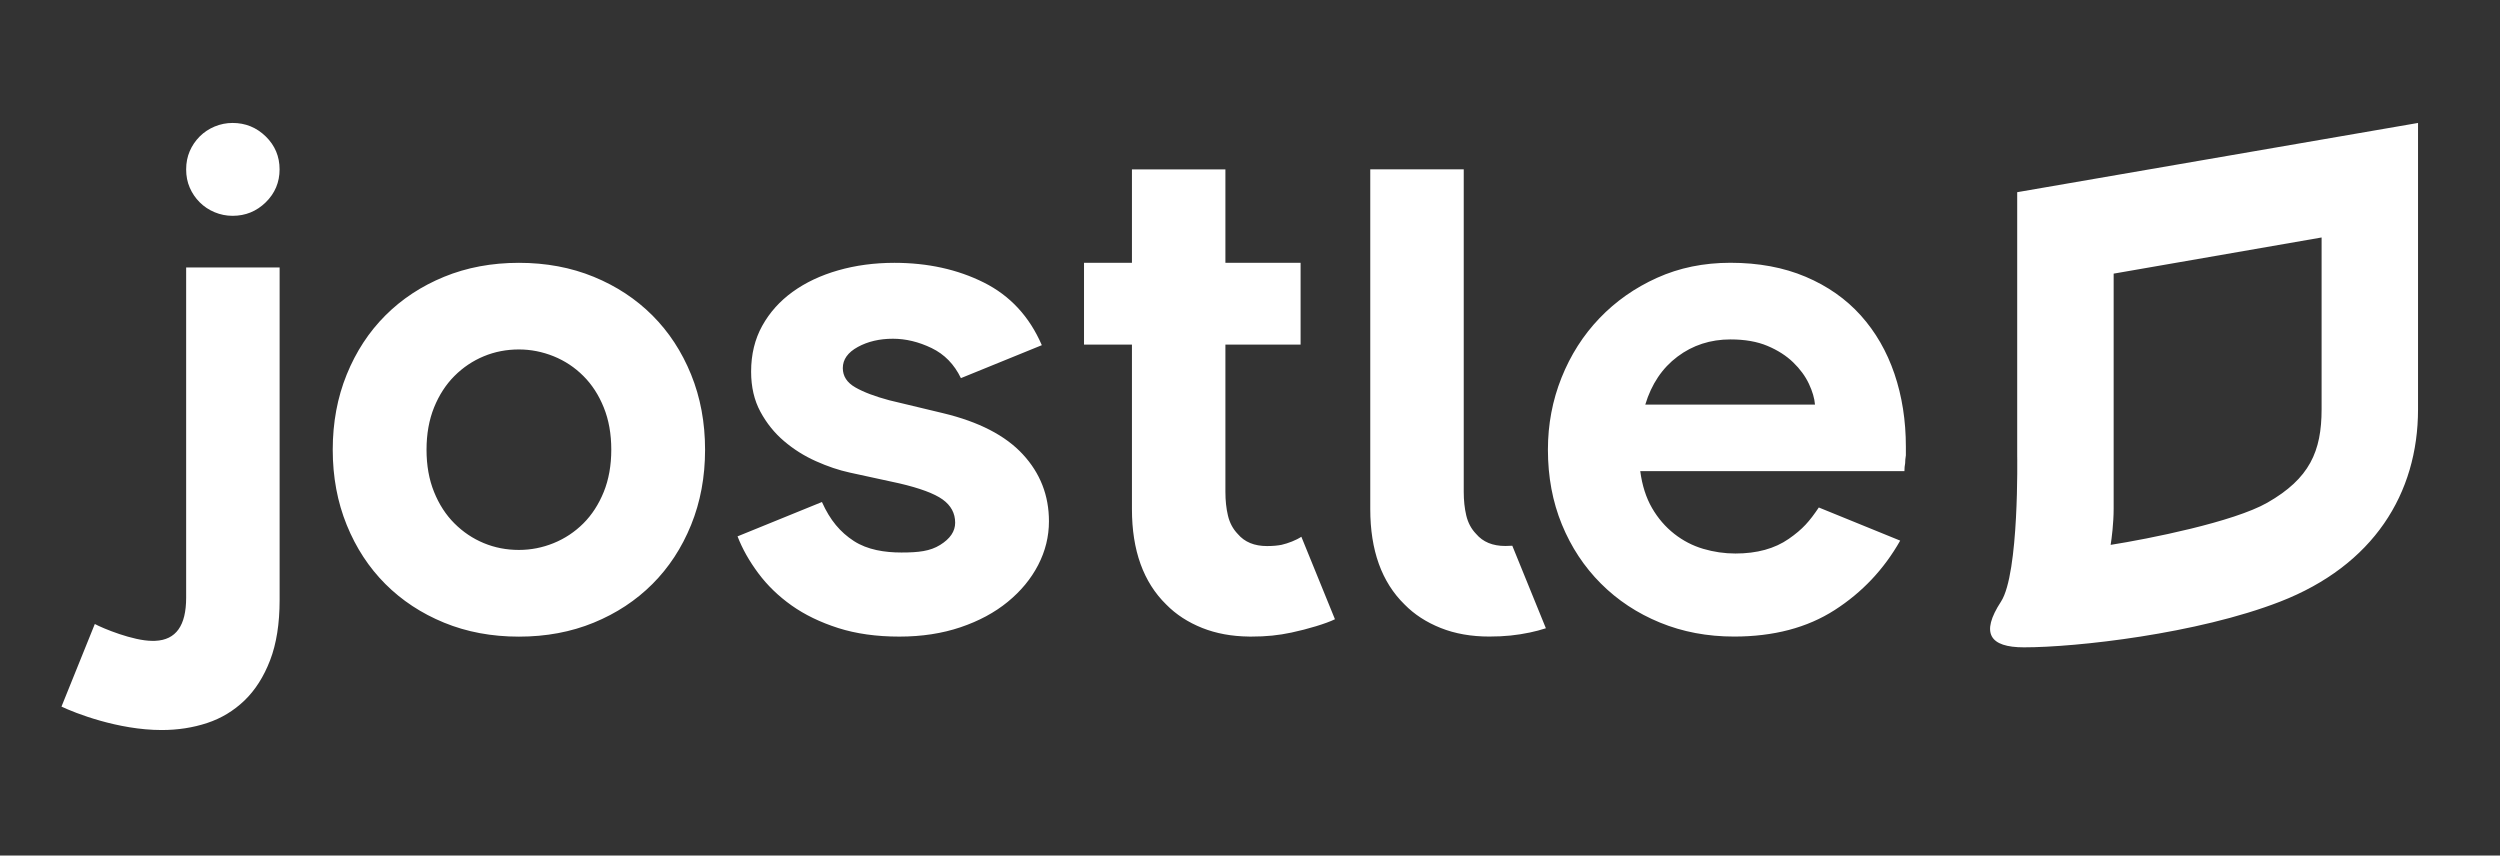 <svg width="488" height="167" viewBox="0 0 488 167" fill="none" xmlns="http://www.w3.org/2000/svg">
<rect x="0" y="0" width="488" height="167" fill="#333333" stroke="none"/>
<path fill-rule="evenodd" clip-rule="evenodd" d="M41.895 41.428C43.012 41.892 44.175 42.128 45.401 42.128C47.925 42.128 50.078 41.248 51.879 39.487C53.671 37.726 54.575 35.58 54.575 33.064C54.575 30.549 53.679 28.402 51.879 26.641C50.078 24.881 47.917 24 45.401 24C44.183 24 43.012 24.236 41.895 24.7C40.779 25.171 39.804 25.816 38.979 26.641C38.154 27.475 37.501 28.426 37.038 29.503C36.574 30.58 36.338 31.767 36.338 33.064C36.338 34.361 36.566 35.548 37.038 36.625C37.501 37.702 38.154 38.661 38.979 39.487C39.804 40.312 40.779 40.965 41.895 41.428ZM36.337 116.67V52.215H54.581V117.126C54.581 121.74 53.961 125.655 52.726 128.878C51.484 132.102 49.818 134.719 47.719 136.74C45.62 138.752 43.191 140.222 40.424 141.134C37.657 142.046 34.702 142.502 31.558 142.502C23.029 142.502 14.602 139.169 12 137.927L18.509 121.803C20.034 122.636 25.984 125.097 29.75 125.097C29.837 125.097 30.074 125.093 30.218 125.091C30.28 125.09 30.324 125.089 30.331 125.089C34.332 124.901 36.337 122.157 36.337 116.67ZM175.56 124.265C171.087 124.265 167.102 123.706 163.612 122.59C160.122 121.474 157.087 120.004 154.525 118.188C151.962 116.372 149.793 114.273 148.024 111.899C146.255 109.525 144.903 107.127 143.968 104.698L160.444 97.992C162.024 101.538 164.021 103.888 166.678 105.61C169.334 107.331 172.691 107.85 175.953 107.85C179.31 107.85 181.558 107.591 183.515 106.372C185.473 105.162 186.447 103.715 186.447 102.041C186.447 100.178 185.63 98.668 184.003 97.497C182.375 96.333 179.553 95.288 175.544 94.352L165.899 92.253C163.753 91.79 161.545 91.043 159.265 90.021C156.977 88.999 154.91 87.694 153.047 86.106C151.184 84.526 149.643 82.615 148.433 80.375C147.222 78.142 146.617 75.532 146.617 72.545C146.617 69.188 147.34 66.209 148.787 63.599C150.233 60.989 152.214 58.78 154.729 56.964C157.245 55.148 160.2 53.749 163.604 52.774C167.008 51.799 170.663 51.304 174.578 51.304C181.094 51.304 186.919 52.585 192.044 55.148C197.169 57.711 200.942 61.783 203.364 67.38L187.571 73.811C186.266 71.106 184.356 69.149 181.841 67.938C179.325 66.728 176.81 66.122 174.295 66.122C171.685 66.122 169.405 66.657 167.448 67.726C165.491 68.795 164.516 70.171 164.516 71.845C164.516 73.433 165.333 74.691 166.961 75.619C168.588 76.554 170.804 77.388 173.595 78.134L184.073 80.65C191.062 82.325 196.257 85.005 199.653 88.684C203.057 92.363 204.755 96.719 204.755 101.75C204.755 104.729 204.055 107.575 202.656 110.279C201.257 112.984 199.276 115.381 196.713 117.48C194.151 119.579 191.077 121.23 187.493 122.441C183.916 123.651 179.939 124.265 175.56 124.265ZM115.896 54.032C111.47 52.216 106.604 51.304 101.29 51.304C95.977 51.304 91.111 52.216 86.685 54.032C82.26 55.848 78.439 58.363 75.224 61.578C72.009 64.794 69.494 68.638 67.678 73.111C65.862 77.584 64.95 82.474 64.95 87.788C64.95 93.102 65.862 97.992 67.678 102.465C69.494 106.938 72.009 110.782 75.224 113.998C78.439 117.213 82.26 119.729 86.685 121.545C91.111 123.361 95.977 124.272 101.29 124.272C106.604 124.272 111.47 123.361 115.896 121.545C120.321 119.729 124.141 117.213 127.356 113.998C130.571 110.782 133.087 106.938 134.903 102.465C136.719 97.992 137.63 93.102 137.63 87.788C137.63 82.474 136.719 77.584 134.903 73.111C133.087 68.638 130.571 64.794 127.356 61.578C124.141 58.363 120.321 55.848 115.896 54.032ZM108.066 106.019C105.881 106.907 103.617 107.347 101.29 107.347C98.861 107.347 96.582 106.907 94.444 106.019C92.298 105.13 90.388 103.849 88.713 102.174C87.031 100.5 85.703 98.448 84.728 96.027C83.745 93.606 83.258 90.854 83.258 87.78C83.258 84.707 83.753 81.955 84.728 79.534C85.71 77.112 87.039 75.061 88.713 73.386C90.388 71.712 92.298 70.43 94.444 69.542C96.582 68.654 98.869 68.213 101.29 68.213C103.617 68.213 105.873 68.662 108.066 69.542C110.259 70.43 112.193 71.712 113.867 73.386C115.55 75.061 116.878 77.112 117.853 79.534C118.835 81.955 119.323 84.707 119.323 87.78C119.323 90.854 118.828 93.606 117.853 96.027C116.87 98.448 115.542 100.5 113.867 102.174C112.185 103.849 110.252 105.13 108.066 106.019ZM370.918 105.53C367.75 111.12 363.49 115.64 358.129 119.083C352.768 122.527 346.228 124.256 338.493 124.256C333.273 124.256 328.454 123.344 324.029 121.528C319.603 119.712 315.759 117.173 312.497 113.911C309.235 110.648 306.696 106.804 304.88 102.378C303.064 97.952 302.153 93.086 302.153 87.772C302.153 82.835 303.041 78.15 304.809 73.724C306.578 69.298 309.046 65.43 312.214 62.12C315.382 58.811 319.132 56.177 323.463 54.227C327.794 52.27 332.566 51.295 337.785 51.295C343.28 51.295 348.169 52.207 352.461 54.023C356.745 55.839 360.33 58.355 363.223 61.57C366.107 64.785 368.301 68.582 369.794 72.961C371.28 77.34 372.026 82.096 372.026 87.214V88.888C371.932 89.446 371.885 89.957 371.885 90.429C371.791 90.893 371.744 91.404 371.744 91.97H320.177C320.547 94.768 321.317 97.166 322.48 99.171C323.644 101.175 325.09 102.85 326.812 104.202C328.533 105.554 330.42 106.529 332.471 107.134C334.523 107.739 336.614 108.046 338.76 108.046C342.95 108.046 346.424 107.095 349.168 105.185C351.911 103.274 353.184 101.796 355.032 99.061L370.918 105.53ZM354.285 78.975C354.191 77.764 353.798 76.412 353.098 74.918C352.398 73.433 351.376 72.033 350.024 70.728C348.672 69.423 346.998 68.354 344.993 67.513C342.989 66.672 340.591 66.255 337.793 66.255C333.878 66.255 330.435 67.372 327.448 69.612C324.469 71.845 322.37 74.974 321.16 78.975H354.285ZM293.841 106.575C294.329 106.575 294.777 106.559 295.201 106.528L301.757 122.636C300.743 122.966 299.698 123.241 298.613 123.469C296.089 123.996 293.739 124.255 290.697 124.255C287.183 124.255 284.023 123.697 281.225 122.581C278.426 121.464 276.076 119.939 274.174 117.998C269.709 113.634 267.476 107.432 267.476 99.382V33.056H285.721V95.994C285.721 97.66 285.878 99.209 286.216 100.624C286.554 102.047 287.191 103.242 288.142 104.224C289.471 105.797 291.373 106.575 293.841 106.575ZM260.581 120.875L254.025 104.775C253.003 105.459 251.423 106.057 250.173 106.347C249.379 106.505 248.436 106.591 247.32 106.591C244.851 106.591 242.949 105.813 241.621 104.241C240.669 103.258 240.033 102.063 239.695 100.64C239.357 99.225 239.199 97.676 239.199 96.01V67.261H253.875V51.303H239.199V33.064H220.955V51.303H211.6V67.261H220.955V99.39C220.955 107.44 223.187 113.643 227.652 118.006C229.554 119.948 231.905 121.473 234.703 122.589C237.399 123.658 240.426 124.216 243.782 124.256C243.814 124.256 243.847 124.257 243.88 124.259C243.914 124.261 243.947 124.263 243.979 124.263H244.089H244.175C247.217 124.263 249.576 124.012 252.091 123.477C255.251 122.809 258.891 121.716 260.581 120.875ZM393.757 88.859V37.516L472 24V79.901C472 96.381 463.272 110.368 445.077 117.442C428.903 123.73 405.316 126.36 395.078 126.36C388.398 126.36 386.547 123.636 390.589 117.442C394.171 111.954 393.757 88.859 393.757 88.859ZM412.585 99.299V53.414L453.176 46.355V79.886C453.176 88.122 450.823 93.417 442.587 98.123C435.999 101.888 419.448 105.182 411.997 106.359C412.193 105.182 412.585 102.123 412.585 99.299Z" fill="white"/>
</svg>
